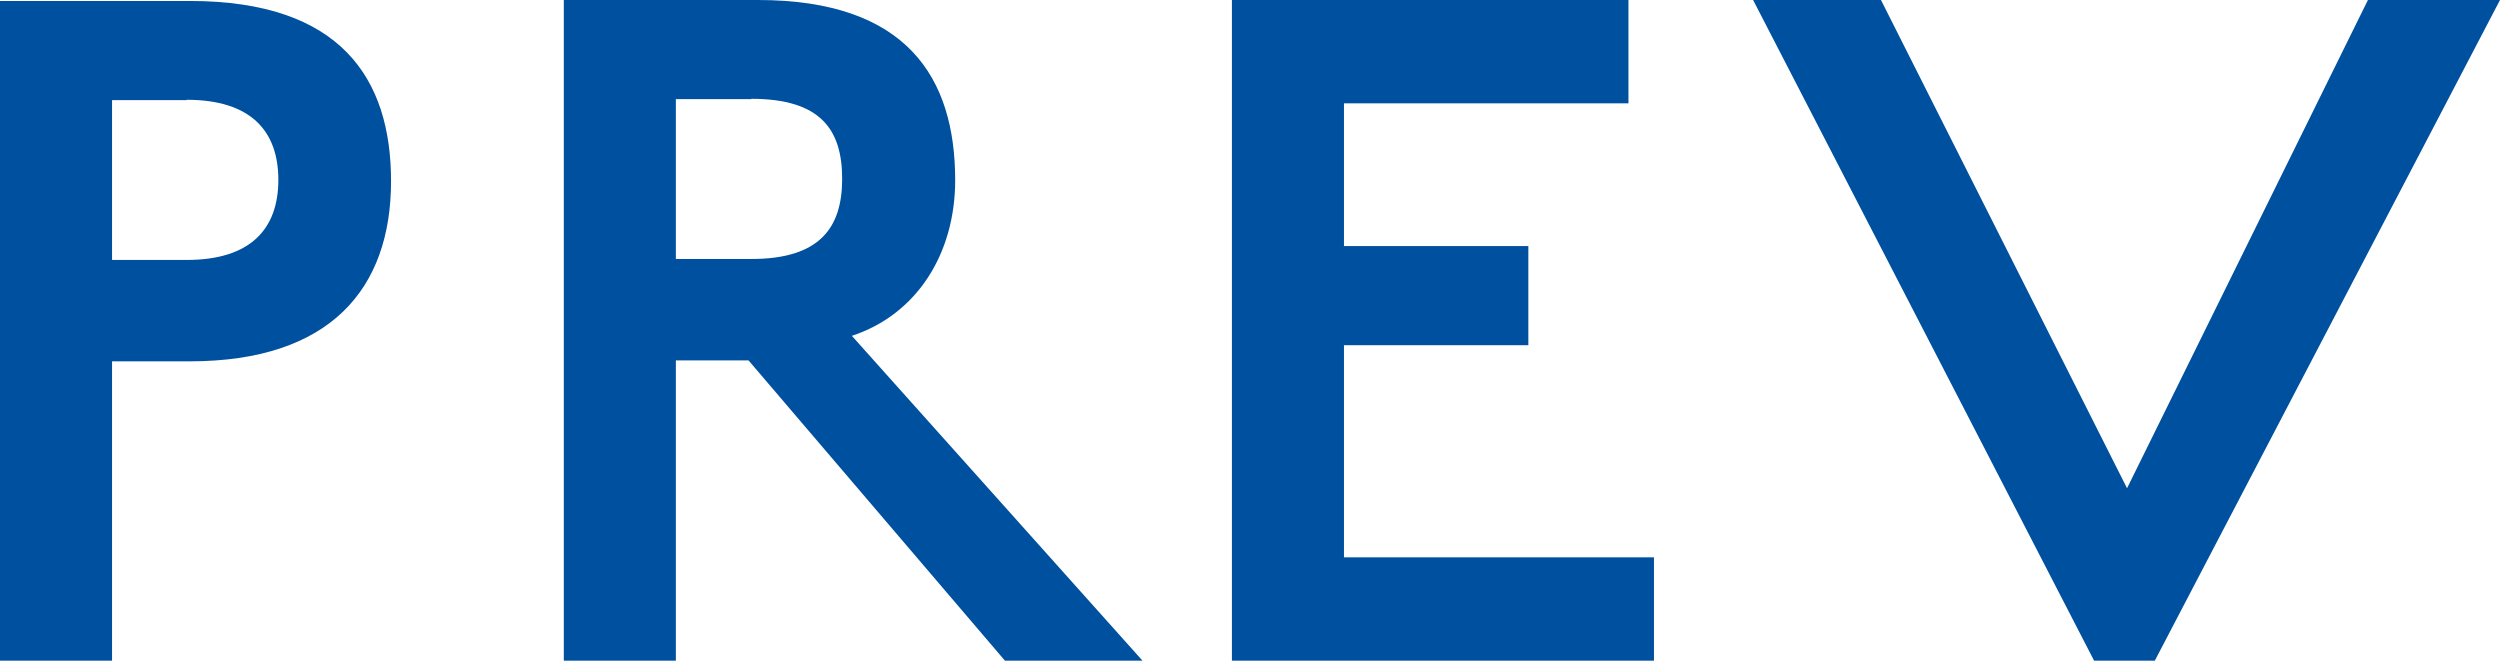 <?xml version="1.0" encoding="UTF-8"?><svg id="_レイヤー_2" xmlns="http://www.w3.org/2000/svg" viewBox="0 0 77.42 20.46"><defs><style>.cls-1{fill:#0050a0;}</style></defs><g id="_レイヤー_3"><path class="cls-1" d="M5.88,11.19h-2.41v9.27H0V.03h5.88C10.56.03,12.11,2.44,12.11,5.61c0,3.33-1.88,5.58-6.24,5.58ZM5.78,3.1h-2.31v4.95h2.31c1.98,0,2.84-.96,2.84-2.48s-.86-2.48-2.84-2.48Z"/><path class="cls-1" d="M23.17,11.16h-2.24v9.31h-3.47V0h6.01c4.62,0,6.11,2.41,6.11,5.58,0,2.28-1.19,4.16-3.2,4.82l9.01,10.07h-4.26l-7.95-9.31ZM23.27,3.07h-2.34v4.95h2.34c2.11,0,2.81-.96,2.81-2.48s-.66-2.48-2.81-2.48Z"/><path class="cls-1" d="M38.15,0h12.28v3.2h-8.81v4.42h5.71v3.07h-5.71v6.57h9.6v3.2h-13.07V0Z"/><path class="cls-1" d="M64.85,20.46L54.29,0h3.96l7.62,15.12,7.46-15.12h4.09l-10.69,20.46h-1.88Z"/></g></svg>